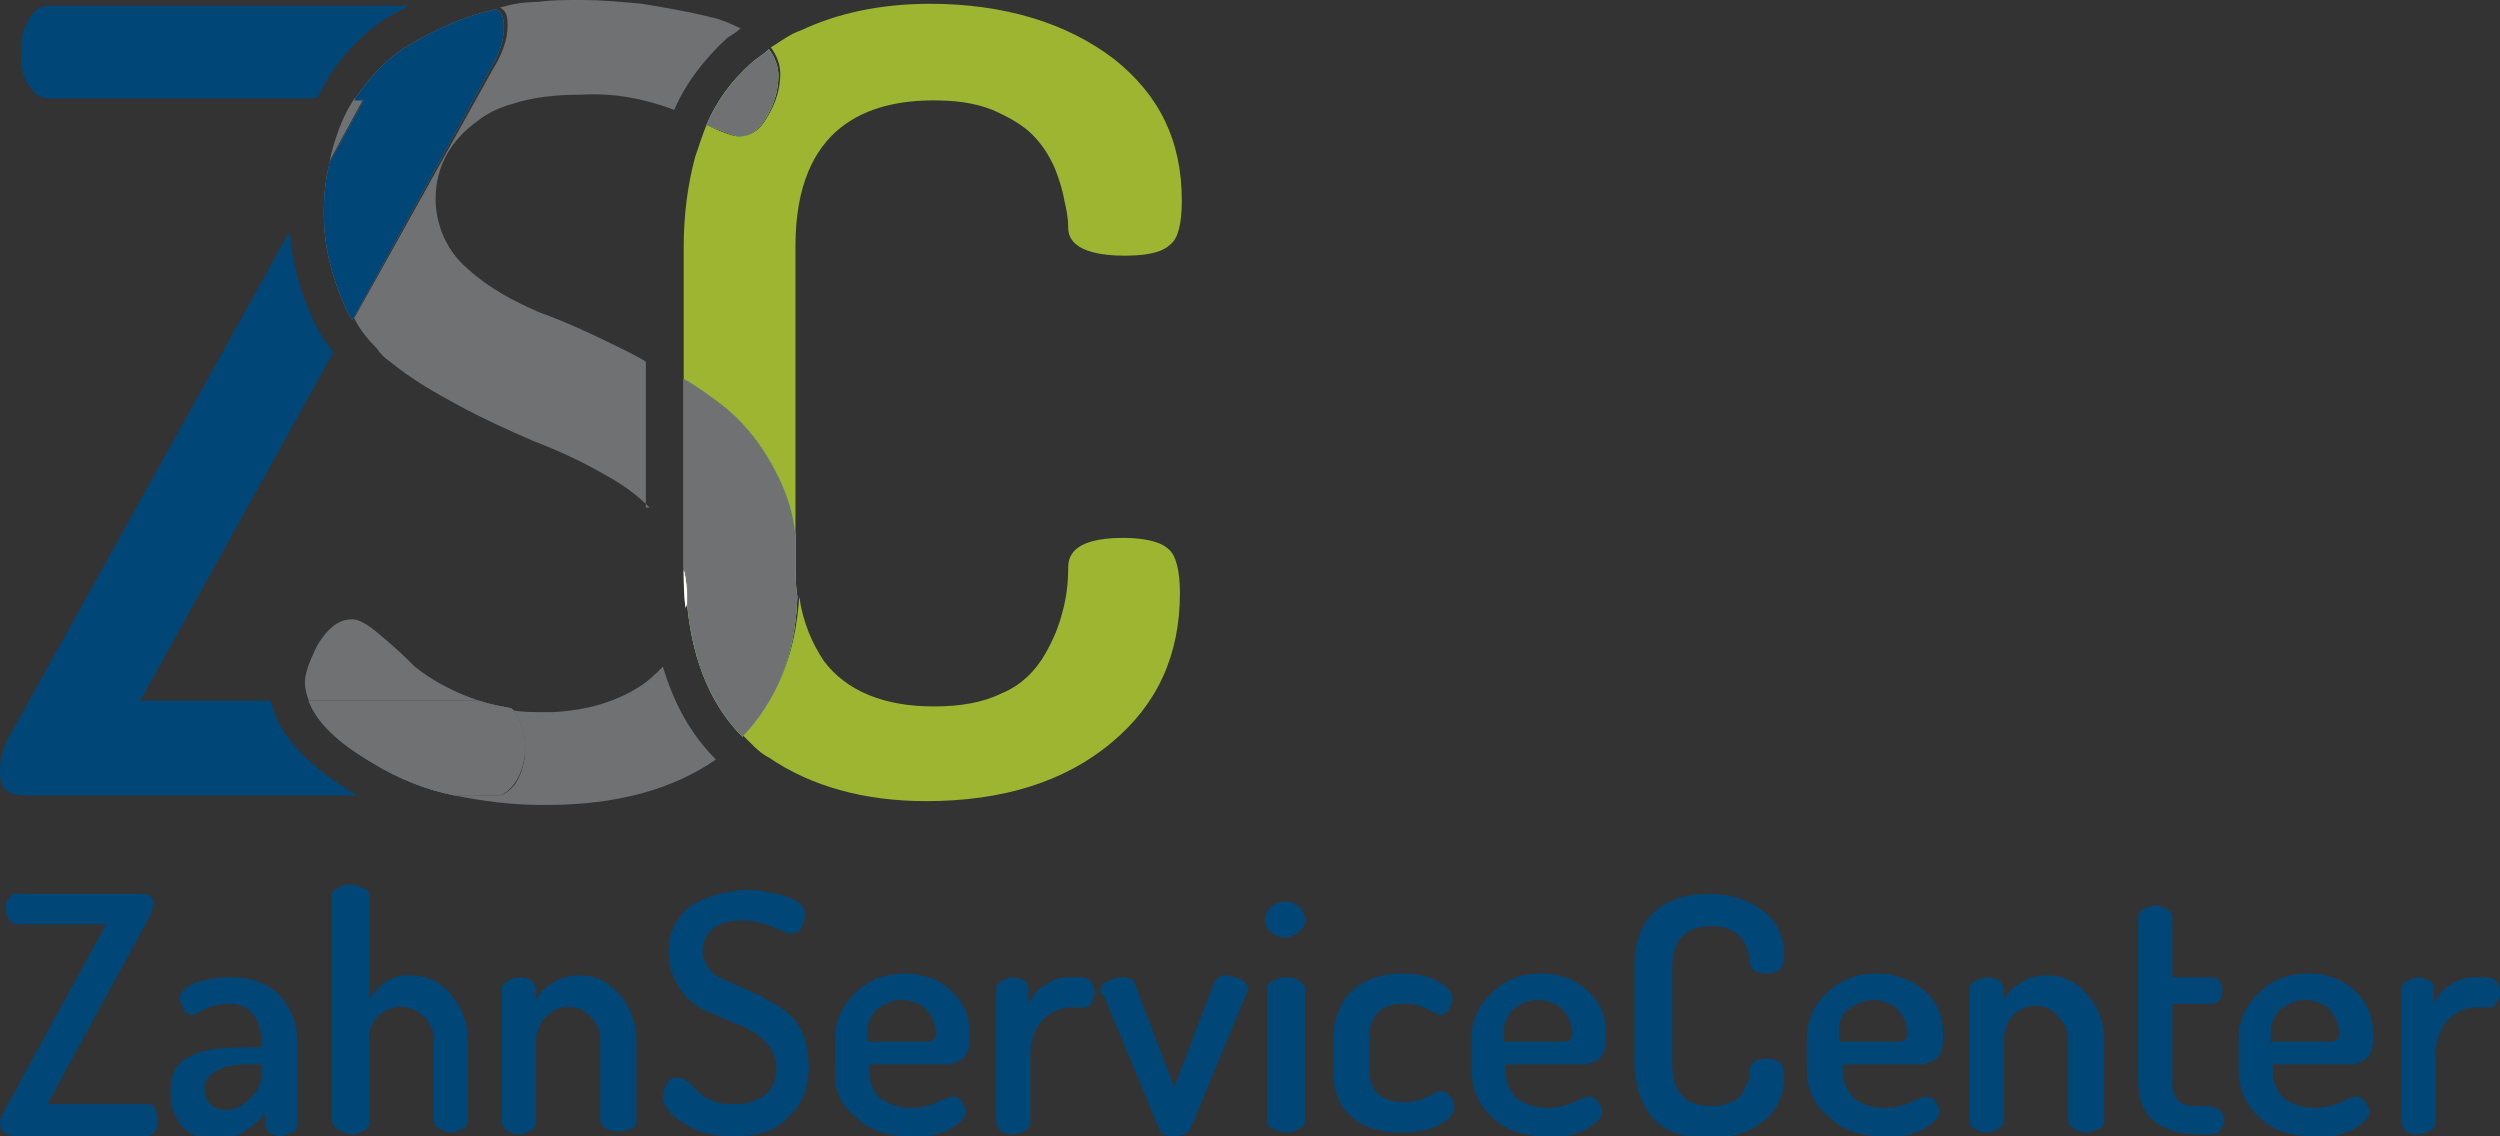 <svg version="1.1" id="Ebene_1" xmlns="http://www.w3.org/2000/svg" x="0" y="0" width="132" height="60" style="enable-background:new 0 0 132 60" xml:space="preserve"><rect width="100%" height="100%" fill="#333333" stroke="none"/><style>.st0{fill:#004677}.st1{fill:#707173}.st2{fill:#70766d}.st3{fill:#58585a}.st4{fill:#fff}</style><path class="st0" d="M0 59.3c0-.2.1-.4.2-.6l5.4-9.9H.9c-.2 0-.3-.1-.4-.2-.1-.2-.2-.4-.2-.6 0-.2 0-.4.2-.6.1-.2.3-.3.5-.2h6.5c.4 0 .6.2.6.5 0 .2-.1.5-.2.7l-5.4 9.9h5.3c.2 0 .4.1.4.3.2.3.2.8 0 1.1-.1.2-.3.3-.4.3H.6c-.4-.2-.6-.3-.6-.7m9-1.6c0-.9.3-1.6 1-1.9.7-.4 1.7-.5 3-.5h.8V55c0-.5-.1-1-.4-1.4-.3-.4-.7-.6-1.3-.6-.5 0-.9.1-1.3.3l-.6.3c-.2 0-.4-.1-.5-.3-.1-.2-.2-.4-.2-.6 0-.3.3-.6.8-.8.6-.2 1.2-.3 1.8-.3 1.2 0 2.1.3 2.7 1 .6.7.9 1.5.9 2.4v4.4c0 .2-.1.3-.3.4-.2.1-.4.2-.6.2-.2 0-.4-.1-.6-.2-.1-.1-.2-.3-.2-.4v-.6c-.8.9-1.7 1.4-2.6 1.4-.6 0-1.2-.2-1.7-.6-.5-.6-.7-1.2-.7-1.9zm1.8-.2c0 .3.1.6.3.8.2.2.5.3.8.3.5 0 .9-.2 1.3-.6.4-.4.6-.8.6-1.2v-.6h-.4c-.4 0-.9 0-1.3.1-.3 0-.6.2-.9.4-.2.1-.4.4-.4.8m6.7 1.7V47.3c0-.2.1-.3.3-.4.2-.1.4-.2.7-.2.2 0 .5.1.7.2.2.1.3.2.3.4v5.5c.4-.8 1.3-1.4 2.2-1.3.8 0 1.5.3 2.1 1 .6.7.9 1.5.9 2.4v4.3c0 .2-.1.4-.3.4-.2.1-.4.2-.6.2-.2 0-.4-.1-.6-.2-.2-.1-.3-.3-.3-.4v-4.3c0-.5-.2-.9-.5-1.2-.5-.5-1.2-.7-1.9-.4-.7.3-1.1 1-1 1.7v4.3c0 .2-.1.3-.3.4-.2.1-.4.2-.6.2-.2 0-.5-.1-.6-.2-.3-.1-.4-.3-.5-.5m9 0v-7c0-.2.1-.3.3-.4.2-.1.4-.2.7-.2.2 0 .4.1.6.2.1.1.2.3.2.4v.6c.2-.4.5-.7.9-.9.4-.3.9-.4 1.4-.4.8 0 1.5.3 2.1 1 .6.7.9 1.5.9 2.4v4.3c0 .2-.1.4-.3.4-.4.2-.9.2-1.3 0-.2-.1-.3-.3-.3-.4v-4.3c0-.5-.2-.9-.5-1.2-.6-.7-1.6-.7-2.3-.1l-.1.1c-.3.3-.5.8-.5 1.3v4.3c0 .2-.1.3-.3.4-.2.1-.4.2-.6.2-.2 0-.5-.1-.6-.2-.2-.1-.3-.3-.3-.5m8.5-1.3c0-.2.1-.5.2-.7.1-.2.3-.3.6-.3.2 0 .3.1.5.2.2.2.4.3.5.5.2.2.5.4.8.5.4.2.8.2 1.2.2.7 0 1.2-.2 1.6-.5.4-.3.6-.8.6-1.4 0-.5-.2-1-.6-1.4-.4-.4-.9-.7-1.4-.9-.6-.2-1.1-.5-1.7-.7-.6-.3-1.1-.7-1.4-1.2-.4-.6-.6-1.2-.6-1.9 0-.6.1-1.1.4-1.6.2-.4.6-.8 1-1 .4-.2.8-.4 1.3-.5.5-.1.9-.2 1.4-.2.3 0 .7 0 1 .1.3 0 .7.1 1 .2.3.1.6.2.8.4.2.1.3.3.3.6 0 .2-.1.5-.2.7-.1.2-.3.3-.6.3-.2 0-.3-.1-.5-.2-.3-.1-.5-.2-.8-.3-.4-.1-.8-.2-1.1-.2-.7 0-1.2.1-1.6.4-.4.3-.6.7-.6 1.2 0 .3.1.6.3.9.2.3.5.5.8.6.3.2.7.3 1.1.5.4.2.8.3 1.2.6.4.2.8.4 1.1.7.4.3.6.7.8 1.1.2.5.3 1.1.3 1.7 0 1.2-.4 2.1-1.1 2.7-.6.7-1.6 1-2.8 1-1.1 0-2-.2-2.7-.7-.7-.4-1.1-.9-1.1-1.4m9.1-1.4v-1.7c0-.9.4-1.8 1.1-2.4.7-.7 1.6-1 2.6-1 .9 0 1.8.3 2.4.9.7.6 1 1.4 1 2.3 0 .3 0 .6-.1.9-.1.2-.2.4-.4.5-.2.1-.3.1-.5.2h-4.3v.4c0 .5.2 1.1.6 1.4.4.3 1 .5 1.6.5.5 0 .9-.1 1.4-.3.4-.2.7-.3.8-.3.2 0 .4.1.5.3.1.2.2.3.2.5 0 .3-.3.6-.8.9-.6.3-1.3.5-2.1.4-1.2 0-2.2-.3-2.9-1-.8-.6-1.2-1.5-1.1-2.5zm1.8-1.5h2.9c.2 0 .4 0 .5-.1.1-.1.2-.3.1-.4 0-.4-.2-.9-.5-1.2-.3-.3-.8-.5-1.3-.5s-.9.2-1.3.5c-.3.3-.5.7-.5 1.2v.5h.1zm6.7 4.2v-7c0-.2.1-.3.3-.4.2-.1.4-.2.6-.2.2 0 .4.1.6.2.2.1.2.3.2.4v.8c.2-.4.5-.8.9-1 .4-.3.8-.4 1.3-.4h.6c.2 0 .4.1.5.2.1.2.2.4.2.6 0 .2-.1.4-.2.6-.1.2-.3.2-.5.2h-.6c-.6 0-1.1.3-1.5.7-.4.5-.6 1.1-.6 1.8v3.6c0 .2-.1.3-.3.4-.2.1-.4.2-.7.2-.2 0-.4-.1-.6-.2-.1-.2-.2-.3-.2-.5m5.5-6.9c0-.2.1-.4.4-.5.2-.1.5-.2.8-.2.3 0 .5.1.6.3l2.1 5.5 2.1-5.5c.1-.2.3-.4.6-.4s.5.1.8.2c.3.2.4.3.4.5 0 .1 0 .2-.1.3l-2.9 7c-.2.4-.5.5-.9.5-.5 0-.7-.1-.8-.4l-2.9-7c-.2-.1-.2-.2-.2-.3m8.7-3.7c0-.3.1-.5.3-.7.4-.4 1.1-.4 1.5 0 .4.3.4.9.1 1.2l-.1.1c-.4.4-1.1.4-1.5 0-.2-.1-.3-.4-.3-.6zm.1 10.6v-7c0-.2.1-.3.3-.4.2-.1.4-.2.7-.2.2 0 .5 0 .7.2.2.1.3.2.3.4v7c0 .2-.1.3-.3.4-.2.1-.4.2-.7.2-.2 0-.5-.1-.6-.2-.3 0-.4-.2-.4-.4m3.5-2.7v-1.6c0-1 .3-1.9.9-2.5.6-.6 1.5-1 2.7-1 .7 0 1.3.1 1.9.4.5.3.8.6.8.9 0 .2-.1.4-.2.6-.1.2-.3.3-.5.3l-.6-.3c-.4-.2-.8-.3-1.2-.3-1.3 0-1.9.6-1.9 1.8v1.6c0 1.2.6 1.8 1.9 1.8.4 0 .8-.1 1.2-.3l.6-.3c.2 0 .4.1.6.3.1.2.2.4.2.6 0 .3-.3.6-.8.9-.6.3-1.3.4-2 .4-1.2 0-2.1-.3-2.7-.9-.6-.5-.9-1.3-.9-2.4m7.3 0v-1.7c0-.9.4-1.8 1.1-2.4.7-.7 1.6-1 2.6-1 .9 0 1.8.3 2.4.9.7.6 1 1.4 1 2.3 0 .3 0 .6-.1.9-.1.2-.2.4-.4.5-.2.1-.3.1-.5.2h-4.3v.4c0 .5.2 1 .6 1.4.4.3 1 .5 1.6.5.5 0 .9-.1 1.4-.3.4-.2.7-.3.8-.3.2 0 .4.1.5.3.1.2.2.3.2.5 0 .3-.3.6-.8.9-.6.3-1.3.5-2.1.4-1.2 0-2.2-.3-2.9-1-.7-.6-1.1-1.5-1.1-2.5zm1.8-1.5h2.9c.2 0 .4 0 .5-.1.1-.1.2-.3.1-.4 0-.4-.2-.9-.5-1.2-.3-.3-.8-.5-1.3-.5s-.9.2-1.3.5c-.3.3-.5.7-.5 1.2v.5h.1zm6.8 1.1V51c0-1.3.4-2.3 1.1-2.9s1.6-.9 2.8-.9c1.2 0 2.1.3 2.9.9.7.5 1.1 1.4 1.1 2.3 0 .4-.1.6-.2.8-.1.1-.4.2-.7.2-.6 0-.9-.2-.9-.6-.1-1.2-.8-1.9-2-1.9-1.4 0-2.1.7-2.1 2.2v5.1c0 1.5.7 2.2 2.1 2.2.4 0 .7-.1 1-.2.3-.1.5-.3.6-.5l.3-.6c.1-.2.1-.4.1-.6 0-.4.3-.6.9-.6.3 0 .6.1.7.2s.2.4.2.8c0 .9-.4 1.8-1.1 2.3-.7.6-1.7.9-2.9.9s-2.1-.3-2.8-.9c-.7-.8-1.1-1.8-1.1-3.1m9.1.4v-1.7c0-.9.4-1.8 1.1-2.4.7-.7 1.6-1 2.6-1 .9 0 1.8.3 2.5.9.7.6 1 1.4 1 2.3 0 .3 0 .6-.1.9-.1.2-.2.4-.4.5-.2.1-.3.1-.5.2h-4.3v.4c0 .5.2 1 .6 1.4.4.3 1 .5 1.6.5.5 0 .9-.1 1.4-.3.4-.2.7-.3.8-.3.2 0 .4.1.5.3.1.2.2.3.2.5 0 .3-.3.6-.8.9-.6.3-1.3.5-2.1.4-1.2 0-2.2-.3-2.9-1-.8-.6-1.2-1.5-1.2-2.5zm1.8-1.5h2.9c.2 0 .4 0 .5-.1.1-.1.2-.3.1-.4 0-.4-.2-.9-.5-1.2-.3-.3-.8-.5-1.3-.5s-.9.2-1.3.5c-.2.1-.3.3-.4.5-.1.2-.1.4-.1.6v.6zm6.8 4.2v-7c0-.2.1-.3.3-.4.2-.1.4-.2.7-.2.2 0 .4.1.6.2.1.1.2.3.2.4v.6c.2-.4.5-.7.9-.9.4-.3.9-.4 1.4-.4.8 0 1.5.3 2.1 1 .6.7.9 1.5.9 2.4v4.3c0 .2-.1.4-.3.4-.2.1-.4.2-.7.2-.2 0-.4-.1-.6-.2-.2-.1-.3-.3-.3-.4v-4.3c0-.5-.2-.9-.5-1.2-.3-.4-.8-.6-1.2-.6-.4 0-.9.2-1.2.5-.3.3-.5.8-.5 1.3v4.3c0 .2-.1.3-.3.4-.2.1-.4.2-.6.2-.2 0-.5-.1-.6-.2-.2 0-.3-.2-.3-.4m8.9-2.1v-8.7c0-.2.1-.3.3-.4.2-.1.4-.2.6-.2.2 0 .4.1.6.2.2.1.3.2.3.4v3.2h2.1c.1 0 .3.1.4.2.2.3.2.7 0 1-.1.1-.2.2-.4.2h-2.1v4.2c0 .4.1.7.3.9.2.2.5.3 1 .3h.6c.2 0 .4.1.6.2.3.3.3.8 0 1.1-.1.2-.4.2-.6.2h-.6c-2.1-.1-3.1-1-3.1-2.8m5.3-.6v-1.7c0-.9.4-1.8 1.1-2.4.7-.7 1.6-1 2.6-1 .9 0 1.8.3 2.4.9.7.6 1 1.4 1 2.3 0 .3 0 .6-.1.9-.1.2-.2.4-.4.5-.2.1-.3.1-.5.2H120v.4c0 .5.2 1 .6 1.4.4.3 1 .5 1.6.5.5 0 .9-.1 1.4-.3.4-.2.7-.3.8-.3.2 0 .4.1.5.3.1.2.2.3.2.5 0 .3-.3.6-.8.9-.6.3-1.3.5-2.1.4-1.2 0-2.2-.3-2.9-1-.7-.6-1.1-1.5-1.1-2.5zM120 55h2.9c.2 0 .4 0 .5-.1.1-.1.2-.3.1-.4 0-.4-.2-.9-.5-1.2-.3-.3-.8-.5-1.3-.5s-.9.2-1.3.5c-.3.3-.5.7-.5 1.2v.5h.1zm6.8 4.2v-7c0-.2.1-.3.3-.4.2-.1.4-.2.6-.2.2 0 .4.1.6.2.2.1.2.3.2.4v.8c.2-.4.5-.8.9-1 .4-.3.8-.4 1.3-.4h.6c.2 0 .4.1.5.2.1.2.2.4.2.6 0 .2-.1.4-.2.6-.1.2-.3.2-.5.2h-.6c-.6 0-1.1.3-1.5.7-.4.5-.6 1.1-.6 1.8v3.6c0 .2-.1.3-.3.4-.2.1-.4.2-.7.2-.2 0-.5-.1-.6-.2-.1-.2-.2-.3-.2-.5M18.9 42H1.4C.2 42 0 41.5 0 40.7c0-.7.2-1.4.7-2.2l14.6-26.3c.1 1.5.5 3 1.1 4.4.3.7.7 1.4 1.2 2L7.4 37h6.9c.4 1.8 1.9 3.4 4.4 4.9l.2.1M16.6 5.2h-14c-.4 0-.8-.2-1-.6-.4-.4-.5-1.1-.5-1.8s.1-1.3.5-1.9c.2-.4.6-.6 1-.6h19c-.4.2-.7.4-1.1.6-1.6 1-2.9 2.5-3.7 4.2l-.2.1"/><path class="st1" d="M17.4 8.5c.2-.9.5-1.8.9-2.6.1-.2.3-.5.4-.7h.5l-1.8 3.3zm16.9 18.3c-.7-.7-1.4-1.2-2.3-1.7-1.2-.7-2.5-1.3-3.8-1.8-1.4-.6-2.7-1.2-4-1.9-1.3-.7-2.5-1.4-3.6-2.3-.3-.2-.5-.4-.7-.7-.5-.5-.9-1-1.2-1.6-.2-.3-.4-.7-.5-1-.6-1.4-1-2.9-1-4.7 0 1.8.3 3.3 1 4.7.2.3.3.7.5 1L26 3.7c.5-.8.8-1.6.8-2.3 0-.4 0-.8-.4-1 .7-.2 1.3-.3 2-.3.7-.1 1.5-.1 2.3-.1 1.1 0 2.1.1 3.2.2 1.2.2 2.4.4 3.6.7.5.1 1 .3 1.6.6-.2.2-.4.3-.7.5-1.2 1.1-2.2 2.4-2.8 3.8-1.6-.6-3.2-.9-4.9-.8-1.2 0-2.5.1-3.7.5-.7.2-1.3.5-1.8.9-1.4 1-2.2 2.4-2.2 4.1 0 .6.1 1.1.3 1.7.3.8.8 1.5 1.4 2 1.1 1 2.4 1.7 3.8 2.3 1.4.5 2.9 1.2 4.5 2 .4.2.8.4 1.1.6v7.7h.2zm-5.4 15.7h-.3c-1.6 0-3.1-.2-4.6-.5-1.5-.3-3-.9-4.3-1.7-1.9-1.1-3-2.2-3.4-3.3-.1-.3-.2-.6-.2-1 0-.3.1-.6.2-.9.2-.5.4-1 .7-1.4.5-.7 1-1 1.6-1 .3 0 .7.2 1.2.6.6.5 1.2 1 1.8 1.6l.3.3c1 .8 2.2 1.4 3.4 1.8h-9c.4 1.1 1.5 2.2 3.4 3.3 1.4.8 2.8 1.3 4.3 1.7h2.2c.3 0 .6-.1 1-.6.7-1.1.7-2.6 0-3.7-.1-.1-.1-.2-.2-.2.6.1 1.1.1 1.7.1h.5c1.9-.1 3.5-.6 4.8-1.5.4-.3.7-.6 1-.9.6 2 1.5 3.6 2.8 4.9-2.3 1.6-5.3 2.4-8.9 2.4"/><path class="st2" d="M26.2 42H24c-1.5-.3-3-.9-4.3-1.7-1.9-1.1-3-2.2-3.4-3.3h9c.6.2 1.2.3 1.7.4l.2.2c.7 1.1.7 2.6 0 3.7-.4.6-.8.7-1 .7"/><path class="st3" d="M26.2 42H24c-1.5-.3-3-.9-4.3-1.7-1.9-1.1-3-2.2-3.4-3.3h9c.6.2 1.2.3 1.7.4l.2.2c.7 1.1.7 2.6 0 3.7-.4.6-.8.7-1 .7"/><path class="st2" d="M18.6 16.9c-.2-.3-.4-.7-.5-1-.6-1.4-1-2.9-1-4.7 0-.9.1-1.8.3-2.6l1.8-3.3h-.5c.7-1.1 1.6-2.1 2.7-2.8 1.3-.8 2.8-1.5 4.3-1.9.2 0 .3-.1.5-.1.4.2.4.6.4 1 0 .7-.3 1.5-.8 2.3l-7.2 13.1"/><path class="st3" d="M18.6 16.9c-.2-.3-.4-.7-.5-1-.6-1.4-1-2.9-1-4.7 0-.9.1-1.8.3-2.6l1.8-3.3h-.5c.7-1.1 1.6-2.1 2.7-2.8 1.3-.8 2.8-1.5 4.3-1.9.2 0 .3-.1.5-.1.4.2.4.6.4 1 0 .7-.3 1.5-.8 2.3l-7.2 13.1"/><path class="st1" d="M26.2 42H24c-1.5-.3-3-.9-4.3-1.7-1.9-1.1-3-2.2-3.4-3.3h9c.6.2 1.2.3 1.7.4l.2.2c.7 1.1.7 2.6 0 3.7-.4.6-.8.7-1 .7"/><path class="st0" d="M18.6 16.9c-.2-.3-.4-.7-.5-1-.6-1.4-1-2.9-1-4.7 0-.9.1-1.8.3-2.6l1.8-3.3h-.5c.7-1.1 1.6-2.1 2.7-2.8 1.3-.8 2.8-1.5 4.3-1.9.2 0 .3-.1.5-.1.4.2.4.6.4 1 0 .7-.3 1.5-.8 2.3l-7.2 13.1"/><path class="st4" d="M36.1 30c0 .7.1 1.4.1 2 .1-.6.1-1.3-.1-2"/><path d="M36.2 32.1c-.1-.7-.1-1.4-.1-2 .1.5.2 1 .2 1.5 0 .1 0 .3-.1.5" style="fill:#a9a97e"/><path class="st4" d="M36.2 32.1c-.1-.7-.1-1.4-.1-2 .1.5.2 1 .2 1.5 0 .1 0 .3-.1.5"/><path d="M42 29.6v-1.3c-.2-1.2-.6-2.4-1.1-3.5-.9-1.7-2-2.9-3.3-3.8-.5-.3-1-.7-1.5-1v-7c0-1.6.2-3.2.6-4.7.2-.6.4-1.2.6-1.7 1.3.6 1.6.6 1.7.6.4 0 1-.1 1.5-1 .5-.8.7-1.6.7-2.3 0-.5-.2-1-.5-1.4.5-.3 1-.7 1.6-.9C44.2.7 46.5.2 49.1.2c3.9 0 7.2 1 9.7 2.9 2.4 1.9 3.6 4.3 3.6 7.5 0 1.2-.2 2-.6 2.3-.3.3-.9.6-2.4.6-2.9 0-3-1.1-3-1.5 0-.5-.1-1-.2-1.4-.1-.6-.3-1.2-.5-1.7-.3-.7-.7-1.3-1.2-1.8s-1.2-.9-2.1-1.3c-1-.4-2.1-.5-3.1-.5-3.4 0-7.3 1.3-7.3 7.7v16.6zm6.9 12.7c-3.3 0-6.1-.8-8.3-2.3-.4-.2-.7-.5-1-.8l-.4-.4c-1.6-1.6-2.6-3.9-2.9-6.8.3 2.9 1.3 5.2 2.9 6.8 1.8-1.8 2.8-4.2 3-7.3.2 1.4.7 2.5 1.3 3.4 1.2 1.6 3.2 2.4 5.8 2.4 1.4 0 2.6-.2 3.6-.7 1-.4 1.8-1.2 2.3-2.1.4-.7.7-1.4.9-2.2.2-.7.3-1.5.3-2.3 0-.5.1-1.6 2.9-1.6 1.1 0 2 .2 2.4.6.4.3.6 1.2.6 2.3 0 3.3-1.2 5.9-3.6 7.9-2.5 2.1-5.8 3.1-9.8 3.1" style="fill:#9eb531"/><path d="M39 7.2c-.1 0-.4-.1-1.7-.6.5-1.2 1.3-2.3 2.3-3.2.3-.3.7-.5 1-.8.3.4.5.9.5 1.4 0 .7-.2 1.5-.7 2.3-.5.8-1 .9-1.4.9zm.2 31.7c-1.6-1.6-2.6-3.9-2.9-6.8v-.6c0-.5 0-1-.2-1.5V20c.5.3 1 .6 1.5 1 1.3.9 2.4 2.1 3.3 3.8.6 1.1 1 2.3 1.1 3.5v1.3c0 .7 0 1.3.1 1.9-.1 3.1-1.1 5.5-2.9 7.4" style="fill:#00a9dc"/><path d="M39 7.2c-.1 0-.4-.1-1.7-.6.5-1.2 1.3-2.3 2.3-3.2.3-.3.7-.5 1-.8.3.4.5.9.5 1.4 0 .7-.2 1.5-.7 2.3-.5.8-1 .9-1.4.9zm.2 31.7c-1.6-1.6-2.6-3.9-2.9-6.8v-.6c0-.5 0-1-.2-1.5V20c.5.3 1 .6 1.5 1 1.3.9 2.4 2.1 3.3 3.8.6 1.1 1 2.3 1.1 3.5v1.3c0 .7 0 1.3.1 1.9-.1 3.1-1.1 5.5-2.9 7.4" style="fill:#b1ca34"/><path class="st1" d="M39 7.2c-.1 0-.4-.1-1.7-.6.5-1.2 1.3-2.3 2.3-3.2.3-.3.7-.5 1-.8.3.4.5.9.5 1.4 0 .7-.2 1.5-.7 2.3-.5.8-1 .9-1.4.9zm.2 31.7c-1.6-1.6-2.6-3.9-2.9-6.8v-.6c0-.5 0-1-.2-1.5V20c.5.3 1 .6 1.5 1 1.3.9 2.4 2.1 3.3 3.8.6 1.1 1 2.3 1.1 3.5v1.3c0 .7 0 1.3.1 1.9-.1 3.1-1.1 5.5-2.9 7.4"/></svg>